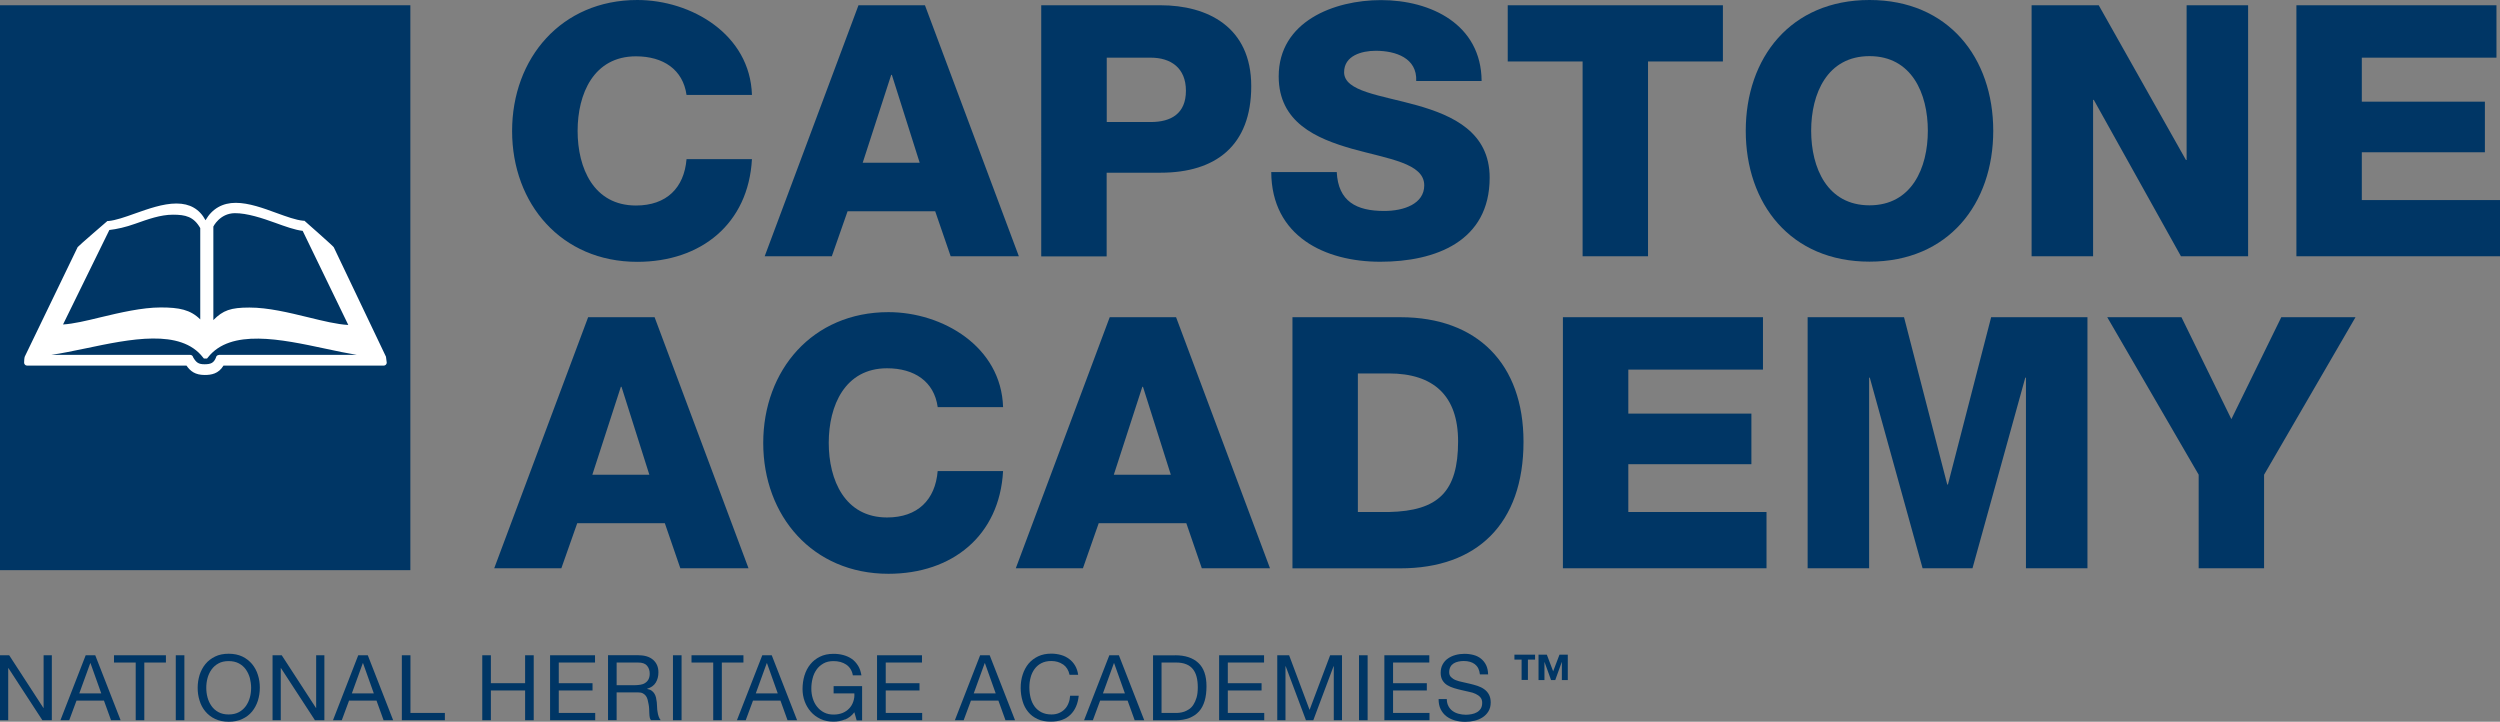 <?xml version="1.0" encoding="UTF-8"?><svg id="Layer_1" xmlns="http://www.w3.org/2000/svg" width="261.42" height="75.47" viewBox="0 0 261.42 75.47"><rect x="0" y="0" width="261.42" height="75.47" fill="#808080" stroke="none"/><defs><style>.cls-1{fill:#fff;}.cls-2{fill:#003665;}</style></defs><rect class="cls-2" y=".55" width="42.91" height="59.07"/><path class="cls-1" d="M22.89,37.12c-.15,0-.28.11-.31.26v.02c-.23.54-.51.69-1.19.69-.64,0-.87-.18-1.19-.72h0c-.03-.15-.16-.26-.3-.26H5.35c1.11-.16,2.33-.42,3.6-.68,4.66-.98,9.94-2.09,12.28.95l.09.11h.33l.09-.11c2.38-3.04,7.65-1.91,12.29-.92,1.15.25,2.26.48,3.29.65h-14.43ZM11.44,24.05c.77-.09,1.69-.29,2.69-.65,1.36-.48,2.65-.95,3.96-.95s2.16.2,2.85,1.4v9.55c-1.03-1.02-2.2-1.25-4.14-1.25s-4.29.55-6.29,1.03c-1.47.36-2.86.69-3.92.75l4.85-9.89ZM24.55,22.29c1.28-.01,2.91.53,4.23,1.01,1.02.37,2.07.75,2.87.84l4.77,9.84c-1.17-.06-2.64-.42-4.19-.8-2.06-.5-4.19-1.02-6.15-1.02s-2.76.29-3.77,1.31v-9.78s.67-1.38,2.24-1.4ZM40.36,37.3l-5.46-11.45c-.05-.11-3.07-2.77-3.07-2.77h-.13c-.76-.07-1.74-.43-2.79-.81-1.36-.5-2.89-1.06-4.26-1.06s-2.46.6-3.16,1.82c-.63-1.17-1.63-1.75-3.04-1.75s-2.96.56-4.35,1.05c-1.03.37-2.01.71-2.75.78h-.12s-3.06,2.63-3.11,2.73l-5.53,11.45c-.05.1-.07.52-.07.63,0,.17.14.31.31.31h16.67c.41.59.91.98,1.91.98.68,0,1.44-.12,1.96-.98h16.76c.17,0,.31-.14.31-.31"/><path class="cls-2" d="M71.79,9.93c-.37-2.65-2.43-4.04-5.29-4.04-4.41,0-6.1,3.9-6.1,7.8s1.69,7.8,6.1,7.8c3.2,0,5.04-1.84,5.29-4.85h6.84c-.37,6.77-5.33,10.74-11.99,10.74-7.94,0-13.09-6.07-13.09-13.68S58.7,0,66.64,0c5.66,0,11.8,3.6,11.99,9.93h-6.84Z"/><path class="cls-2" d="M89.77.55h6.95l9.82,26.25h-7.13l-1.62-4.71h-9.16l-1.65,4.71h-7.02L89.77.55ZM90.21,17.02h5.96l-2.91-9.19h-.07l-2.98,9.19Z"/><path class="cls-2" d="M108.89.55h12.46c4.89,0,9.49,2.24,9.49,8.46s-3.71,9.05-9.49,9.05h-5.63v8.75h-6.84V.55ZM115.73,12.76h4.6c2.13,0,3.68-.88,3.68-3.27s-1.58-3.46-3.68-3.46h-4.6v6.73Z"/><path class="cls-2" d="M139.78,17.98c.15,3.09,2.06,4.08,4.96,4.08,2.06,0,4.19-.74,4.19-2.68,0-2.32-3.75-2.76-7.54-3.82-3.75-1.07-7.68-2.76-7.68-7.57,0-5.74,5.77-7.98,10.7-7.98,5.22,0,10.48,2.54,10.52,8.46h-6.84c.11-2.39-2.13-3.16-4.23-3.16-1.47,0-3.31.51-3.31,2.24,0,2.02,3.79,2.39,7.61,3.46,3.79,1.07,7.61,2.83,7.61,7.57,0,6.66-5.66,8.79-11.44,8.79s-11.36-2.65-11.4-9.38h6.84Z"/><path class="cls-2" d="M180.16,6.43h-7.83v20.37h-6.84V6.43h-7.83V.55h22.5v5.88Z"/><path class="cls-2" d="M195.49,0c8.27,0,12.94,6.07,12.94,13.68s-4.67,13.68-12.94,13.68-12.94-6.07-12.94-13.68,4.67-13.68,12.94-13.68ZM195.49,21.47c4.41,0,6.1-3.9,6.1-7.8s-1.69-7.8-6.1-7.8-6.1,3.9-6.1,7.8,1.69,7.8,6.1,7.8Z"/><path class="cls-2" d="M212.44.55h7.02l9.12,16.18h.07V.55h6.43v26.25h-7.02l-9.12-16.36h-.07v16.36h-6.43V.55Z"/><path class="cls-2" d="M240.13.55h20.92v5.48h-14.08v4.6h12.87v5.29h-12.87v5h14.45v5.88h-21.29V.55Z"/><path class="cls-2" d="M61.5,33.17h6.95l9.82,26.25h-7.13l-1.62-4.71h-9.16l-1.66,4.71h-7.02l9.82-26.25ZM61.94,49.64h5.96l-2.91-9.19h-.07l-2.98,9.19Z"/><path class="cls-2" d="M98.05,42.55c-.37-2.65-2.43-4.04-5.29-4.04-4.41,0-6.1,3.9-6.1,7.8s1.69,7.8,6.1,7.8c3.2,0,5.04-1.84,5.29-4.85h6.84c-.37,6.77-5.33,10.74-11.99,10.74-7.94,0-13.09-6.07-13.09-13.68s5.15-13.68,13.09-13.68c5.66,0,11.8,3.6,11.99,9.93h-6.84Z"/><path class="cls-2" d="M116.03,33.17h6.95l9.82,26.25h-7.13l-1.62-4.71h-9.16l-1.65,4.71h-7.02l9.82-26.25ZM116.47,49.64h5.96l-2.91-9.19h-.07l-2.98,9.19Z"/><path class="cls-2" d="M135.15,33.17h11.29c8.05,0,12.87,4.89,12.87,13.02,0,8.6-4.89,13.24-12.87,13.24h-11.29v-26.25ZM141.99,53.54h3.24c5.18-.11,7.24-2.13,7.24-7.39,0-4.78-2.57-7.1-7.24-7.1h-3.24v14.49Z"/><path class="cls-2" d="M163.43,33.17h20.92v5.48h-14.08v4.6h12.87v5.29h-12.87v5h14.45v5.88h-21.29v-26.25Z"/><path class="cls-2" d="M189.02,33.17h10.08l4.52,17.5h.07l4.52-17.5h10.07v26.25h-6.43v-19.93h-.07l-5.52,19.93h-5.22l-5.52-19.93h-.07v19.93h-6.43v-26.25Z"/><path class="cls-2" d="M236.75,49.64v9.78h-6.84v-9.78l-9.56-16.47h7.76l5.22,10.66,5.22-10.66h7.76l-9.56,16.47Z"/><path class="cls-2" d="M159.77,68.97v2.13h-.66v-2.13h-.75v-.51h2.16v.51h-.75ZM163.32,71.11v-1.88h-.01l-.68,1.88h-.44l-.68-1.88h-.01v1.88h-.62v-2.65h.87l.66,1.74.66-1.74h.87v2.65h-.62Z"/><path class="cls-2" d="M.96,68.52l3.58,5.51h.02v-5.51h.86v6.79h-.99l-3.55-5.45h-.02v5.45h-.86v-6.79h.96Z"/><path class="cls-2" d="M9.96,68.52l2.65,6.79h-1l-.74-2.05h-2.87l-.76,2.05h-.92l2.64-6.79h1ZM10.59,72.51l-1.13-3.17h-.02l-1.15,3.17h2.3Z"/><path class="cls-2" d="M11.92,69.28v-.76h5.43v.76h-2.26v6.03h-.9v-6.03h-2.26Z"/><path class="cls-2" d="M19.28,68.52v6.79h-.9v-6.79h.9Z"/><path class="cls-2" d="M20.87,70.58c.14-.43.34-.81.61-1.14.27-.33.61-.59,1.02-.79.41-.2.88-.29,1.42-.29s1.01.1,1.42.29c.41.2.74.46,1.02.79.27.33.48.71.61,1.14.14.43.2.87.2,1.34s-.07.91-.2,1.34c-.14.43-.34.81-.61,1.14-.27.33-.61.59-1.02.78-.41.19-.88.29-1.42.29s-1.01-.1-1.42-.29-.74-.45-1.02-.78-.48-.71-.61-1.14c-.14-.43-.2-.87-.2-1.34s.07-.91.2-1.34ZM21.7,72.93c.09.33.23.63.42.9.19.27.43.48.73.64.3.16.65.24,1.06.24s.77-.08,1.07-.24c.3-.16.54-.38.73-.64.19-.27.33-.57.42-.9.09-.33.13-.67.13-1.01s-.05-.68-.13-1.01c-.09-.33-.23-.63-.42-.9-.19-.27-.43-.48-.73-.64-.3-.16-.65-.24-1.07-.24s-.77.08-1.06.24c-.3.16-.54.38-.73.64-.19.27-.33.57-.42.9s-.13.67-.13,1.01.04.68.13,1.01Z"/><path class="cls-2" d="M29.46,68.52l3.58,5.51h.02v-5.51h.86v6.79h-.99l-3.55-5.45h-.02v5.45h-.86v-6.79h.96Z"/><path class="cls-2" d="M38.46,68.52l2.65,6.79h-1l-.74-2.05h-2.87l-.76,2.05h-.92l2.64-6.79h1ZM39.09,72.51l-1.13-3.17h-.02l-1.15,3.17h2.3Z"/><path class="cls-2" d="M42.92,68.52v6.03h3.6v.76h-4.5v-6.79h.9Z"/><path class="cls-2" d="M51.33,68.52v2.92h3.58v-2.92h.9v6.79h-.9v-3.11h-3.58v3.11h-.9v-6.79h.9Z"/><path class="cls-2" d="M62.22,68.52v.76h-3.79v2.16h3.53v.76h-3.53v2.35h3.81v.76h-4.72v-6.79h4.69Z"/><path class="cls-2" d="M66.78,68.52c.65,0,1.15.16,1.52.48.36.32.55.75.55,1.3,0,.41-.09.77-.28,1.08-.19.31-.49.52-.9.64v.02c.2.04.36.1.48.19.12.09.22.2.29.32.07.12.13.26.16.41.03.15.06.31.08.48.01.16.02.33.03.5,0,.17.02.34.05.5.02.16.06.32.11.47.05.15.12.28.21.39h-1.01c-.06-.07-.11-.16-.13-.29s-.04-.26-.04-.4c0-.15-.01-.31-.02-.48,0-.17-.03-.34-.06-.5-.03-.16-.06-.32-.1-.47s-.1-.28-.18-.39c-.08-.11-.19-.2-.32-.27s-.31-.1-.53-.1h-2.21v2.9h-.9v-6.79h3.2ZM66.97,71.6c.19-.03.36-.09.5-.19.14-.09.26-.22.34-.37s.13-.36.13-.6c0-.34-.1-.62-.29-.84-.19-.22-.5-.32-.92-.32h-2.25v2.37h1.88c.21,0,.41-.02.6-.05Z"/><path class="cls-2" d="M71.27,68.52v6.79h-.9v-6.79h.9Z"/><path class="cls-2" d="M72.31,69.28v-.76h5.43v.76h-2.26v6.03h-.9v-6.03h-2.26Z"/><path class="cls-2" d="M80.7,68.52l2.65,6.79h-1l-.74-2.05h-2.87l-.76,2.05h-.92l2.65-6.79h1ZM81.33,72.51l-1.13-3.17h-.02l-1.15,3.17h2.3Z"/><path class="cls-2" d="M88.35,75.23c-.39.16-.79.23-1.19.23-.51,0-.96-.09-1.36-.28s-.74-.44-1.02-.76c-.28-.32-.49-.68-.64-1.09-.15-.41-.22-.84-.22-1.28,0-.49.07-.97.2-1.41.14-.45.34-.84.61-1.17.27-.34.61-.6,1.01-.8.4-.2.87-.3,1.41-.3.37,0,.72.04,1.04.13.33.09.62.22.88.4.26.18.47.42.65.7s.29.62.36,1.02h-.9c-.04-.26-.13-.48-.25-.67-.12-.19-.27-.34-.45-.46s-.38-.21-.6-.27c-.23-.06-.46-.09-.72-.09-.41,0-.77.08-1.06.25s-.54.38-.72.65c-.19.27-.33.58-.41.92-.09.35-.13.7-.13,1.06s.05.7.15,1.02c.1.33.25.62.45.87.2.25.44.45.73.6s.62.22,1,.22c.36,0,.67-.06.94-.17.27-.11.5-.27.69-.47s.33-.43.42-.7c.1-.27.14-.56.12-.87h-2.17v-.76h2.98v3.58h-.57l-.24-.85c-.27.36-.6.61-.99.77Z"/><path class="cls-2" d="M96.41,68.52v.76h-3.79v2.16h3.53v.76h-3.53v2.35h3.81v.76h-4.72v-6.79h4.69Z"/><path class="cls-2" d="M103.49,68.52l2.65,6.79h-1l-.74-2.05h-2.87l-.76,2.05h-.92l2.64-6.79h1ZM104.12,72.51l-1.13-3.17h-.02l-1.15,3.17h2.3Z"/><path class="cls-2" d="M111.16,69.48c-.35-.24-.76-.36-1.23-.36-.41,0-.75.08-1.04.23-.29.15-.53.36-.71.61s-.33.55-.41.88c-.09.33-.13.67-.13,1.03,0,.39.04.75.13,1.1.09.35.23.65.41.9.19.26.43.46.72.61s.64.23,1.05.23c.3,0,.56-.05.79-.15.23-.1.43-.23.6-.41.17-.17.3-.38.39-.62.1-.24.15-.5.17-.78h.9c-.09.86-.38,1.52-.88,2-.5.48-1.19.71-2.05.71-.53,0-.99-.09-1.38-.27-.39-.18-.72-.43-.98-.75-.26-.32-.46-.69-.58-1.12-.13-.43-.2-.89-.2-1.39s.07-.96.21-1.39.34-.81.61-1.14c.27-.32.61-.58,1.01-.77.4-.19.86-.28,1.38-.28.35,0,.69.05,1.01.14s.6.23.85.42c.25.18.45.41.62.69.16.28.27.59.32.96h-.9c-.1-.48-.33-.84-.67-1.08Z"/><path class="cls-2" d="M117,68.52l2.65,6.79h-1l-.74-2.05h-2.87l-.76,2.05h-.92l2.64-6.79h1ZM117.63,72.51l-1.13-3.17h-.02l-1.15,3.17h2.3Z"/><path class="cls-2" d="M122.89,68.52c1.05,0,1.85.27,2.42.8s.85,1.34.85,2.44c0,.57-.06,1.08-.19,1.52-.13.44-.32.81-.59,1.11-.27.3-.61.53-1.02.69s-.9.24-1.46.24h-2.33v-6.79h2.33ZM122.96,74.55c.1,0,.23,0,.38-.02.15-.02.31-.05.49-.11.17-.06.34-.15.51-.26.17-.11.32-.27.45-.47s.24-.44.33-.74.13-.65.13-1.07-.04-.77-.12-1.09c-.08-.32-.21-.59-.39-.82-.18-.22-.41-.4-.7-.51-.29-.12-.64-.18-1.06-.18h-1.52v5.27h1.5Z"/><path class="cls-2" d="M132.18,68.52v.76h-3.79v2.16h3.53v.76h-3.53v2.35h3.81v.76h-4.72v-6.79h4.69Z"/><path class="cls-2" d="M134.8,68.52l2.14,5.71,2.15-5.71h1.24v6.79h-.86v-5.65h-.02l-2.12,5.65h-.77l-2.12-5.65h-.02v5.65h-.86v-6.79h1.24Z"/><path class="cls-2" d="M143.01,68.52v6.79h-.9v-6.79h.9Z"/><path class="cls-2" d="M149.46,68.52v.76h-3.79v2.16h3.53v.76h-3.53v2.35h3.81v.76h-4.72v-6.79h4.69Z"/><path class="cls-2" d="M154.22,69.45c-.3-.22-.69-.33-1.16-.33-.19,0-.38.02-.56.06-.18.04-.35.1-.49.19-.14.09-.26.21-.34.36s-.13.33-.13.56c0,.21.06.38.19.51s.29.24.49.32.44.15.7.2c.26.05.52.11.79.18.27.06.53.14.79.22.26.09.49.2.7.35.21.15.37.33.49.55.12.22.19.5.19.84,0,.36-.08.67-.24.93-.16.26-.37.47-.62.63s-.54.28-.85.35c-.31.07-.63.11-.94.11-.38,0-.74-.05-1.08-.14-.34-.1-.64-.24-.89-.43s-.46-.44-.61-.74c-.15-.3-.22-.66-.22-1.07h.86c0,.29.06.53.17.74s.26.38.44.51c.18.13.39.23.63.29.24.06.49.1.74.1.2,0,.41-.02.61-.06.21-.04.39-.1.56-.2.16-.09.3-.22.4-.38.1-.16.15-.36.15-.61,0-.23-.06-.42-.19-.57-.12-.15-.29-.26-.49-.36s-.44-.17-.7-.22c-.26-.06-.52-.12-.79-.18-.27-.06-.53-.13-.79-.21-.26-.08-.49-.18-.7-.31-.21-.13-.37-.3-.49-.5-.12-.21-.19-.46-.19-.78,0-.34.07-.64.21-.89.14-.25.32-.46.56-.62.23-.16.49-.28.79-.36.29-.08.6-.12.91-.12.35,0,.67.04.97.12.3.08.56.21.78.39.22.18.4.4.53.67.13.27.2.59.21.97h-.86c-.05-.49-.23-.84-.53-1.06Z"/></svg>